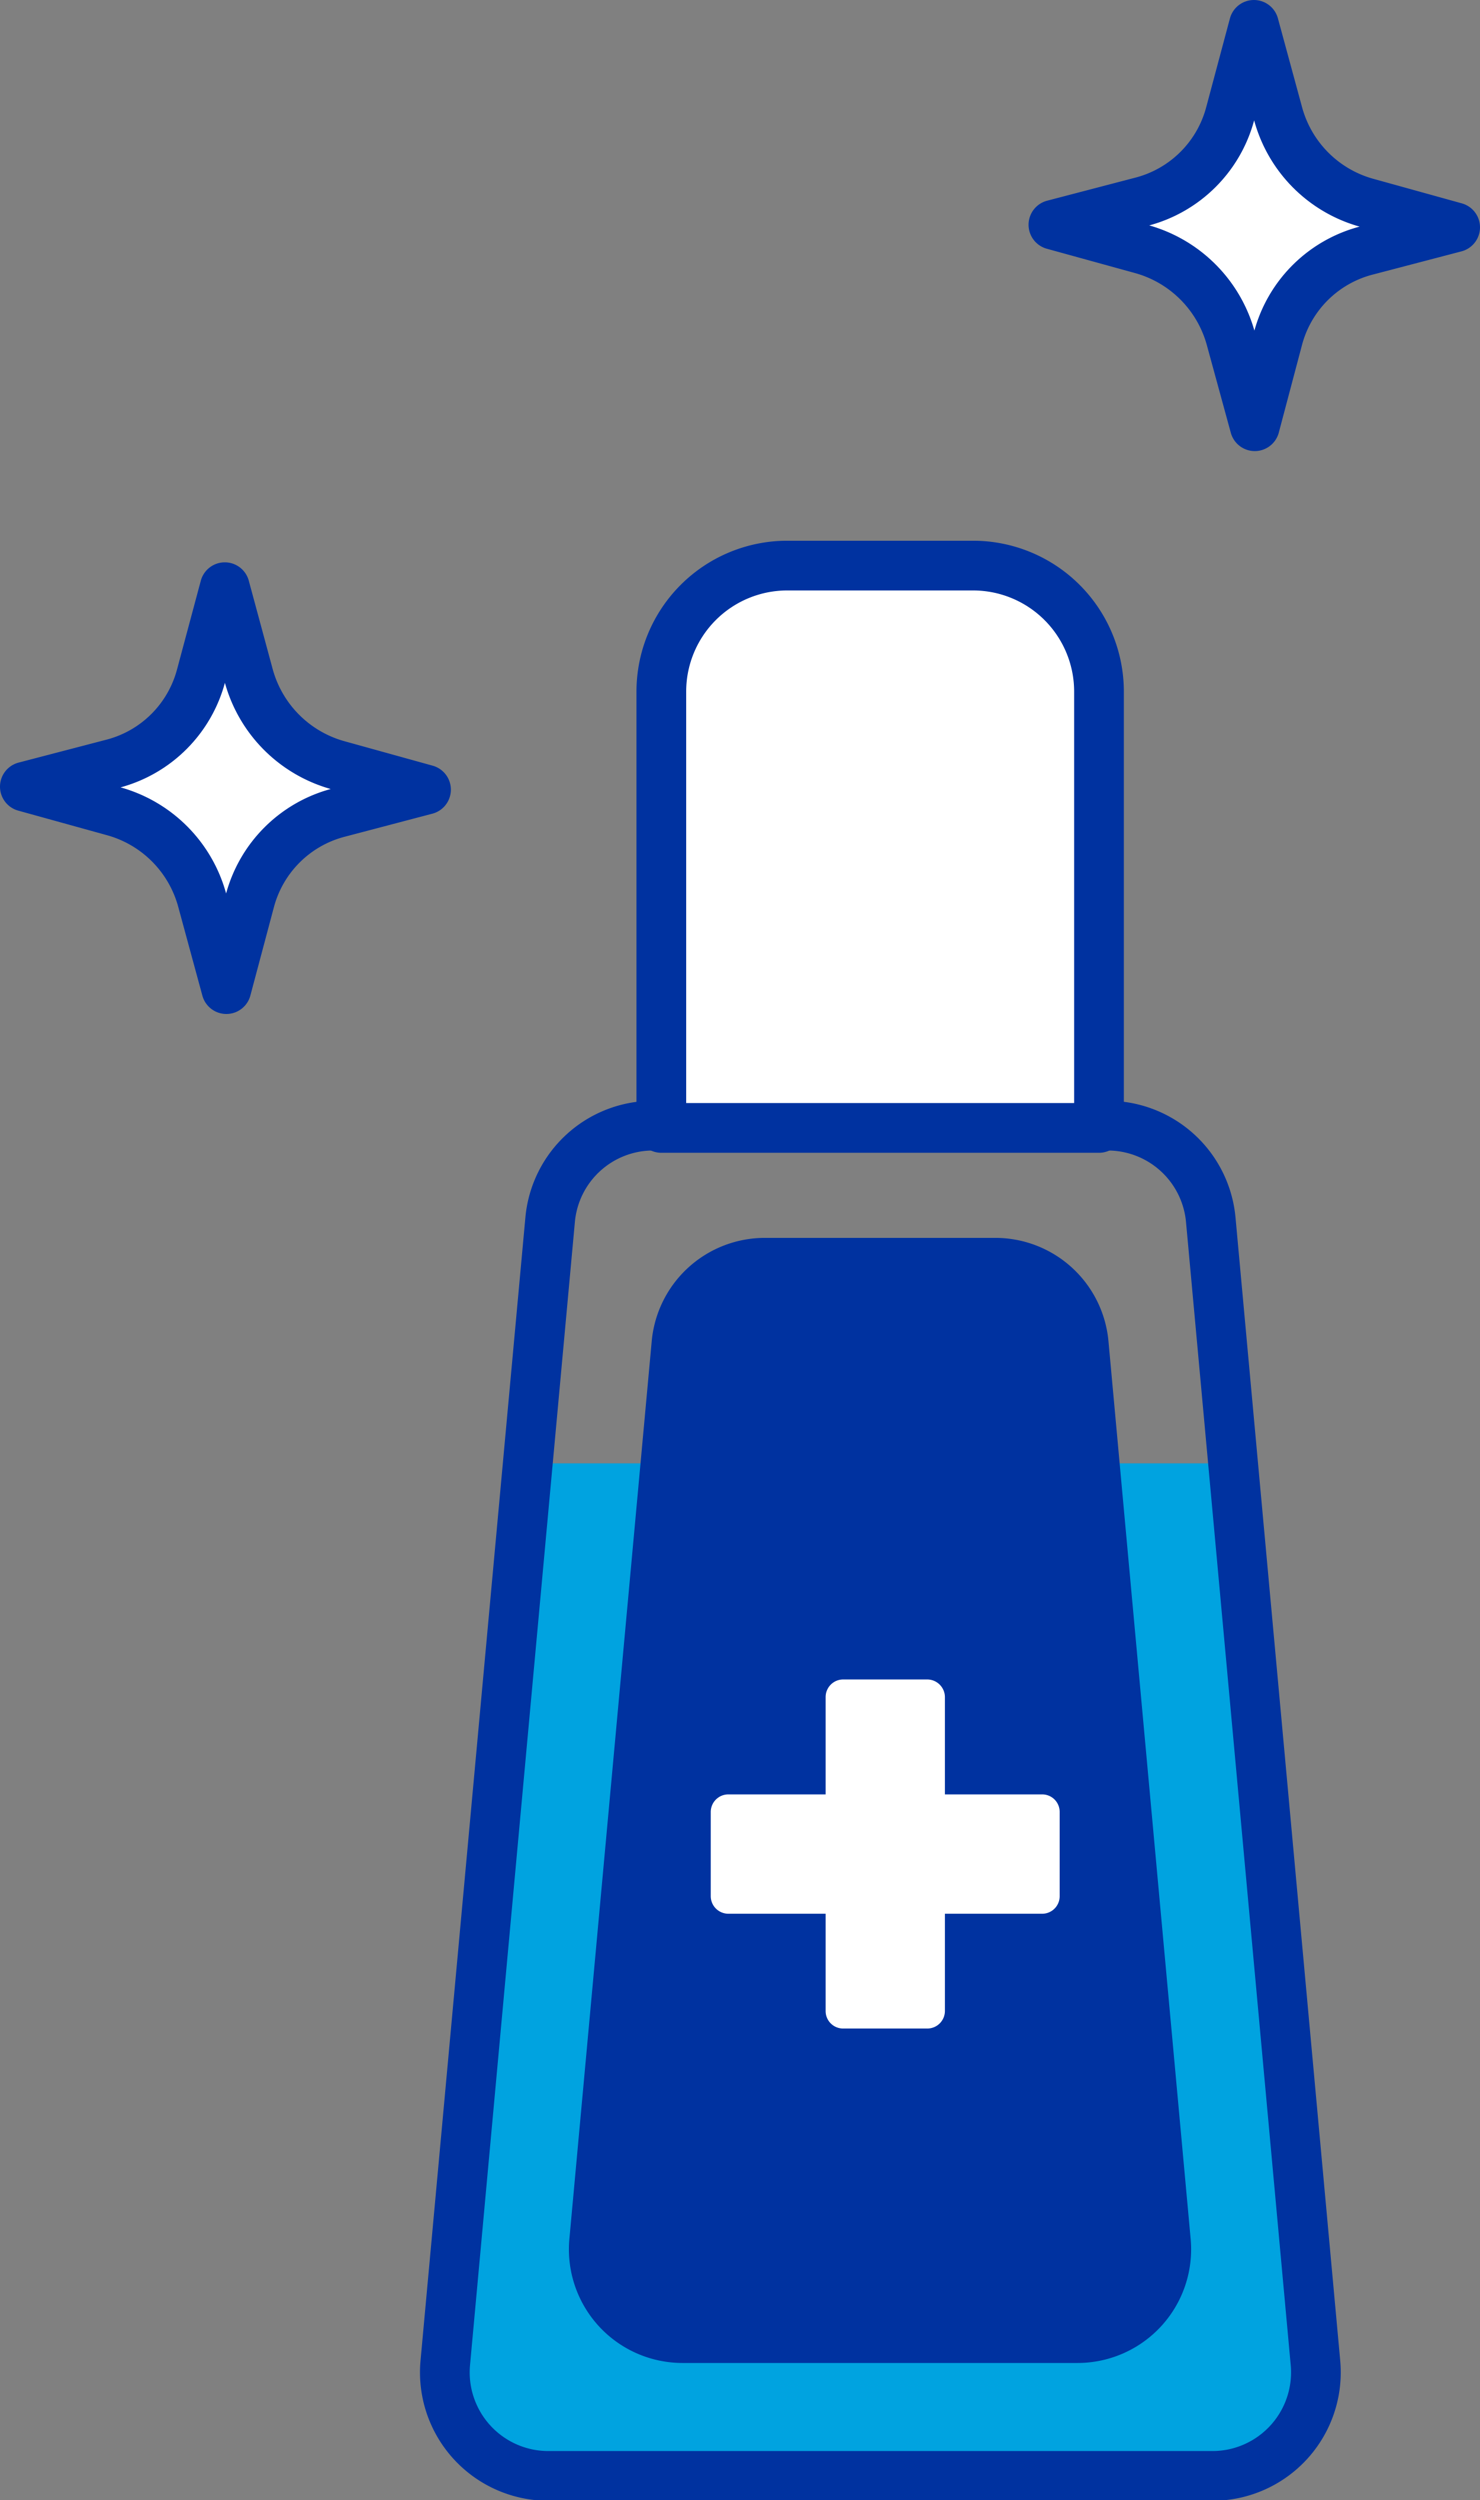 <svg xmlns="http://www.w3.org/2000/svg" viewBox="0 0 104.22 175.98"><rect x="0" y="0" width="104.22" height="175.98" fill="#808080" stroke="none"/><defs><style>.cls-5{stroke:#0032a0;stroke-linecap:round;stroke-linejoin:round;stroke-width:3.5px;fill:#fff}</style></defs><g id="Layer_2" data-name="Layer 2"><g id="Iconos"><path d="M86.79 103H37.16l-5.8 63.29a7.29 7.29 0 007.26 8h46.72a7.29 7.29 0 007.25-8z" fill="#00a3e0"/><path d="M46 79.23h32a7.29 7.29 0 017.26 6.62l7.37 80.42a7.29 7.29 0 01-7.25 8H38.62a7.29 7.29 0 01-7.26-8l7.38-80.42A7.28 7.28 0 0146 79.23z" stroke="#0032a0" stroke-linecap="round" stroke-linejoin="round" stroke-width="3.5" fill="none"/><path d="M40.1 157.54l5.79-63.1a8 8 0 018-7.31h16.17a8 8 0 018 7.31l5.78 63.1a8 8 0 01-8 8.78H48.11a8 8 0 01-8.01-8.78z" fill="#0032a0"/><path d="M73.39 126.3h-6.85v-6.85a1.25 1.25 0 00-1.24-1.24h-5.93a1.24 1.24 0 00-1.23 1.24v6.85h-6.85a1.24 1.24 0 00-1.24 1.23v5.94a1.24 1.24 0 001.24 1.23h6.85v6.85a1.23 1.23 0 001.23 1.23h5.93a1.24 1.24 0 001.24-1.23v-6.85h6.85a1.23 1.23 0 001.23-1.23v-5.94a1.23 1.23 0 00-1.23-1.23z" fill="#fff"/><path class="cls-5" d="M55.44 39.81h13.08a8.87 8.87 0 018.87 8.87v30.71H46.57V48.68a8.87 8.87 0 018.87-8.87zM23.8 57.21l6.2-1.63-6.24-1.73a9 9 0 01-6.24-6.27l-1.69-6.25-1.67 6.23A8.7 8.7 0 018 53.74l-6.25 1.63L8 57.1a8.93 8.93 0 016.24 6.27l1.7 6.25 1.66-6.23a8.72 8.72 0 016.2-6.18zM96.24 17.63l6.23-1.63-6.24-1.73A8.93 8.93 0 0190 8l-1.7-6.25L86.63 8a8.72 8.72 0 01-6.21 6.19l-6.24 1.63 6.24 1.72a9 9 0 016.25 6.28L88.36 30 90 23.81a8.7 8.7 0 016.24-6.18z"/></g></g></svg>
